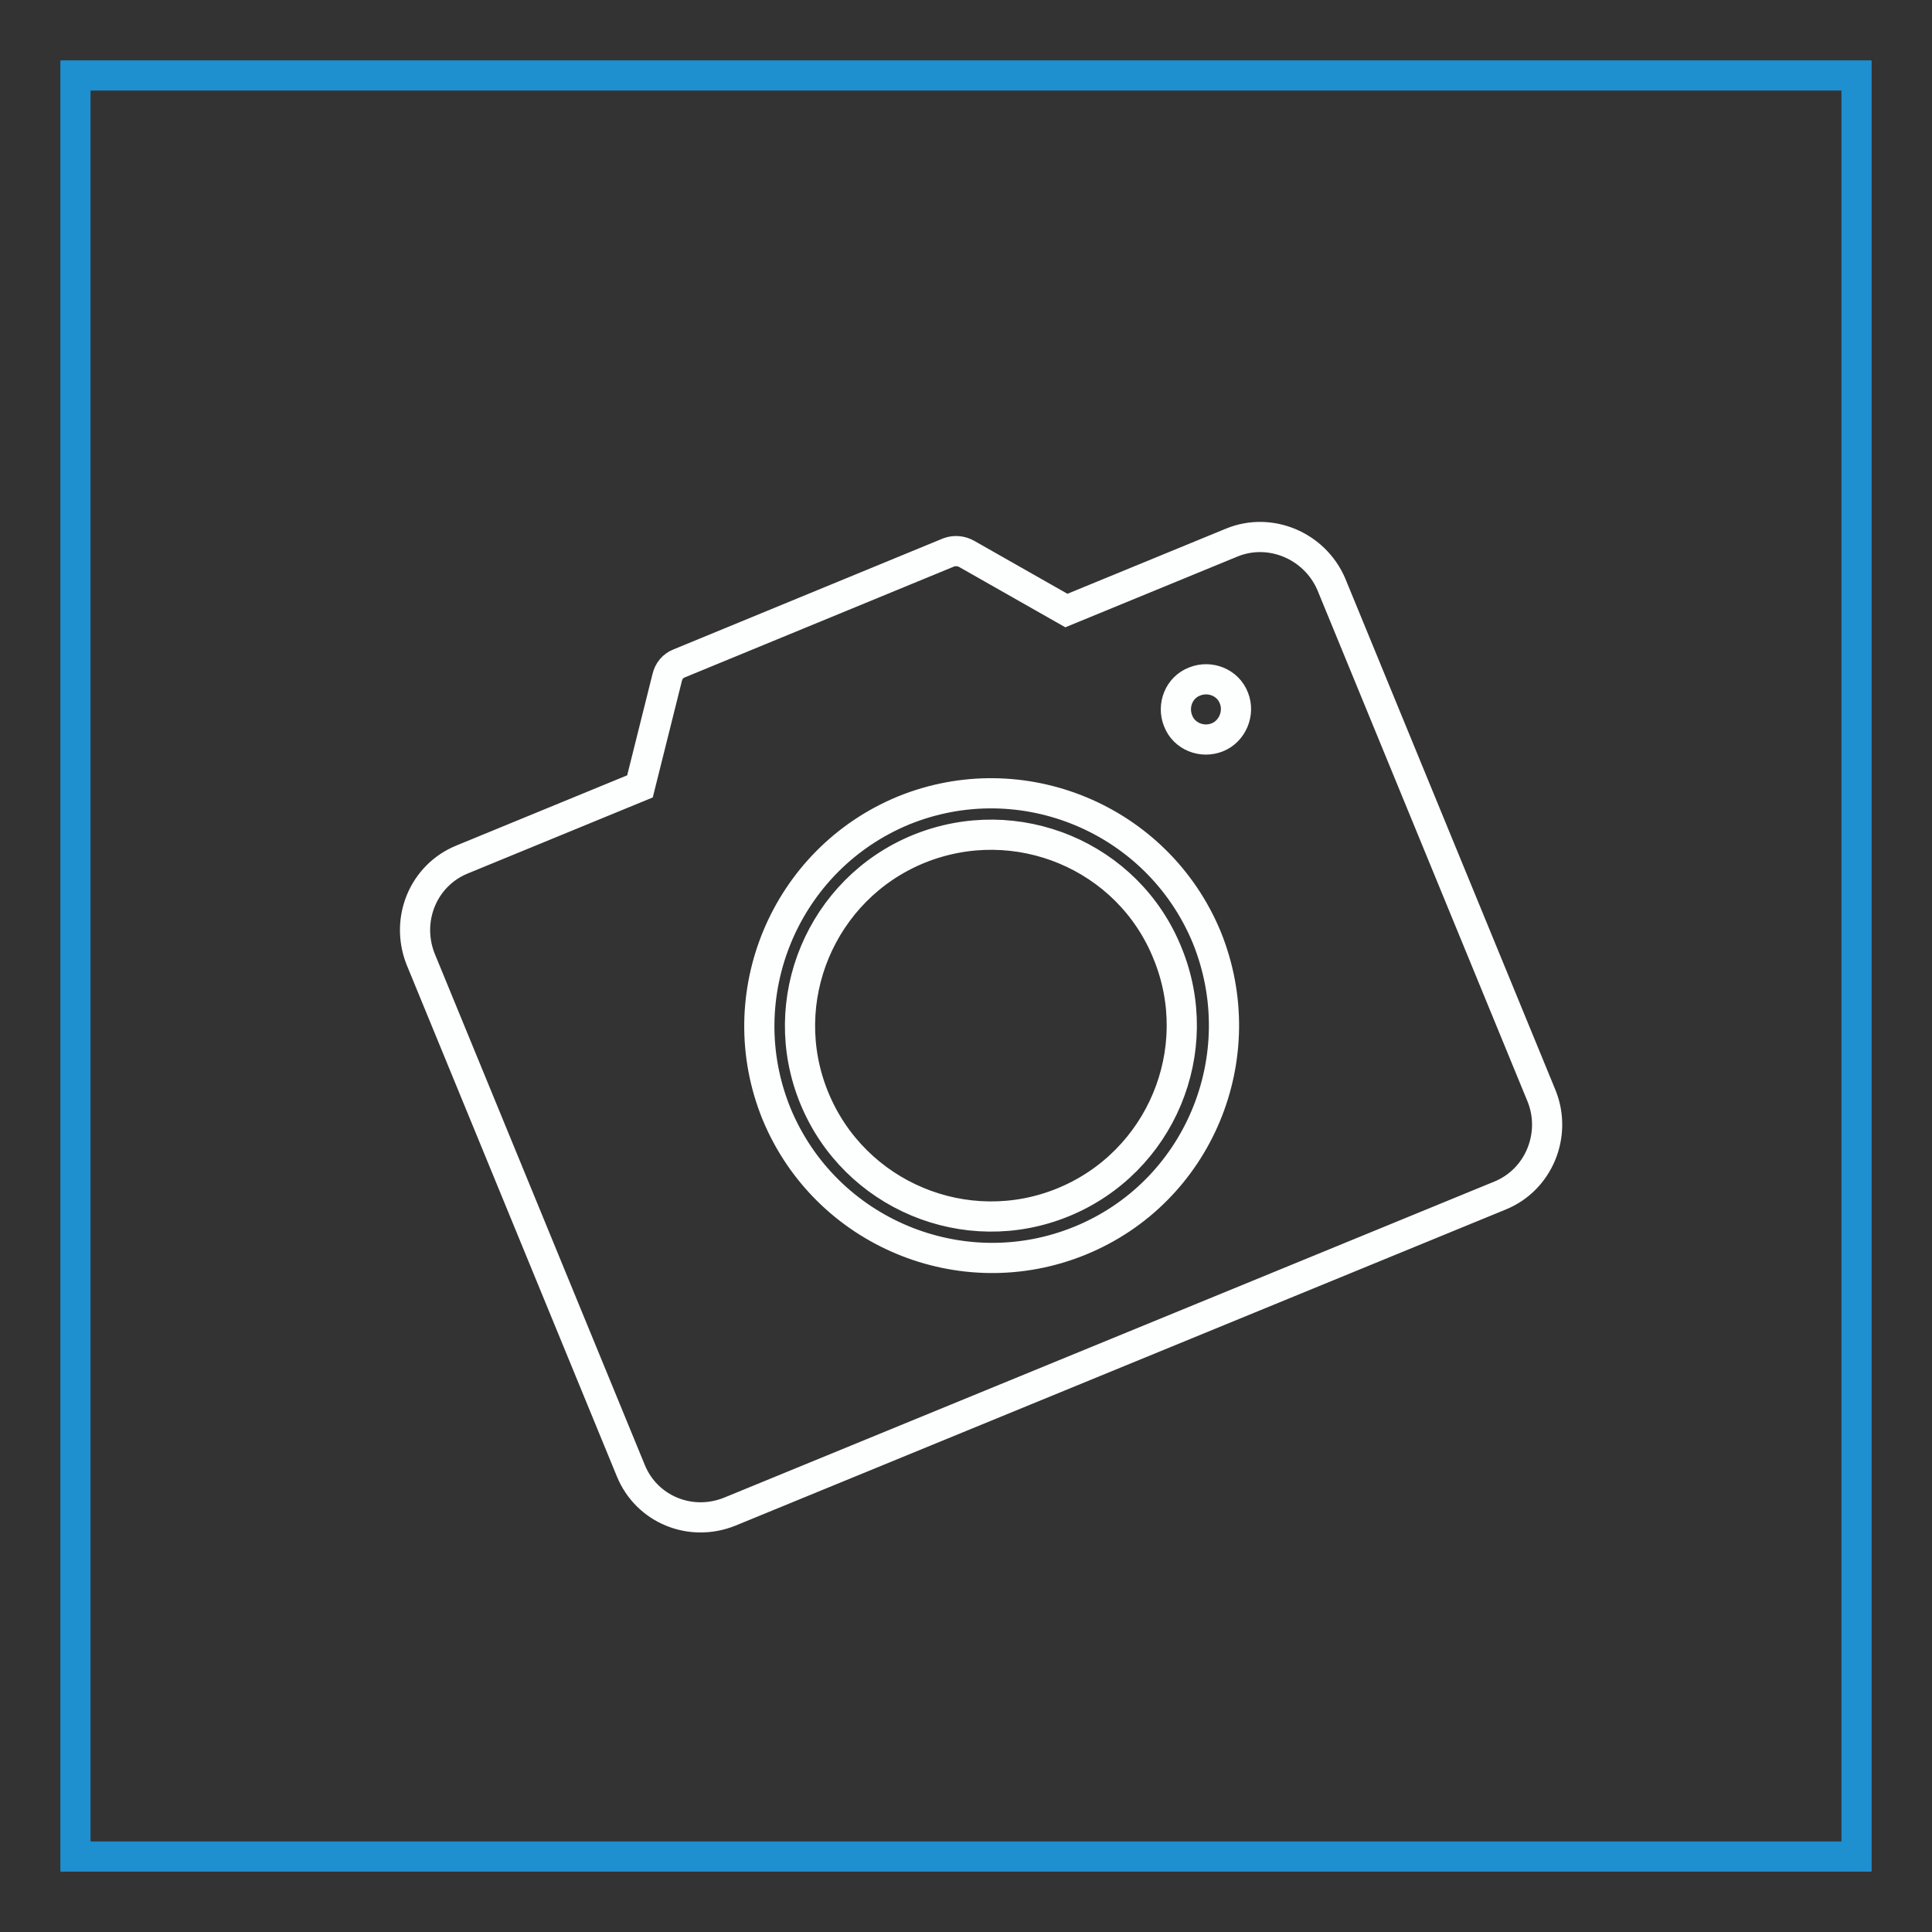 <?xml version="1.0" encoding="utf-8"?>
<!-- Svg Vector Icons : http://www.onlinewebfonts.com/icon -->
<!DOCTYPE svg PUBLIC "-//W3C//DTD SVG 1.1//EN" "http://www.w3.org/Graphics/SVG/1.1/DTD/svg11.dtd">
<svg version="1.1" xmlns="http://www.w3.org/2000/svg" xmlns:xlink="http://www.w3.org/1999/xlink" x="0px" y="0px" viewBox="0 0 256 256" enable-background="new 0 0 256 256" xml:space="preserve">
<rect x="0" y="0" width="256" height="256" fill="#333333" stroke="none"/>
<g> <path stroke-width="4" fill-opacity="0" stroke="#1e8fcf"  d="M10,10h236v236H10V10z"/> <path stroke-width="4" fill-opacity="0" stroke="#fdfefe"  d="M121.7,112.5c-12.9,5.3-19.1,20.1-13.8,33c5.3,12.9,20.1,19.1,33,13.8s19.1-20.1,13.8-33 C149.5,113.4,134.7,107.2,121.7,112.5z M163.2,71.9l-21.9,9l-13.2-7.5c-0.7-0.4-1.6-0.5-2.4-0.2L90,87.9c-0.8,0.3-1.4,1-1.6,1.9 l-3.6,14.4l-23.6,9.7c-5.1,2.1-7.5,7.9-5.5,13.1l27.9,67.9c2.1,5.1,7.9,7.5,13.1,5.4l102.1-41.9c5.1-2.1,7.5-8,5.5-13.1l-27.9-67.9 C174.2,72.3,168.3,69.8,163.2,71.9z M143.1,164.4c-15.7,6.4-33.7-1.1-40.2-16.8c-6.4-15.7,1.1-33.7,16.8-40.2 c15.7-6.4,33.7,1.1,40.2,16.8C166.3,140,158.8,158,143.1,164.4L143.1,164.4z M161.3,97.7c-2,0.8-4.4-0.1-5.2-2.2 c-0.8-2,0.1-4.4,2.2-5.2c2-0.8,4.4,0.1,5.2,2.2C164.3,94.5,163.3,96.9,161.3,97.7z"/></g>
</svg>